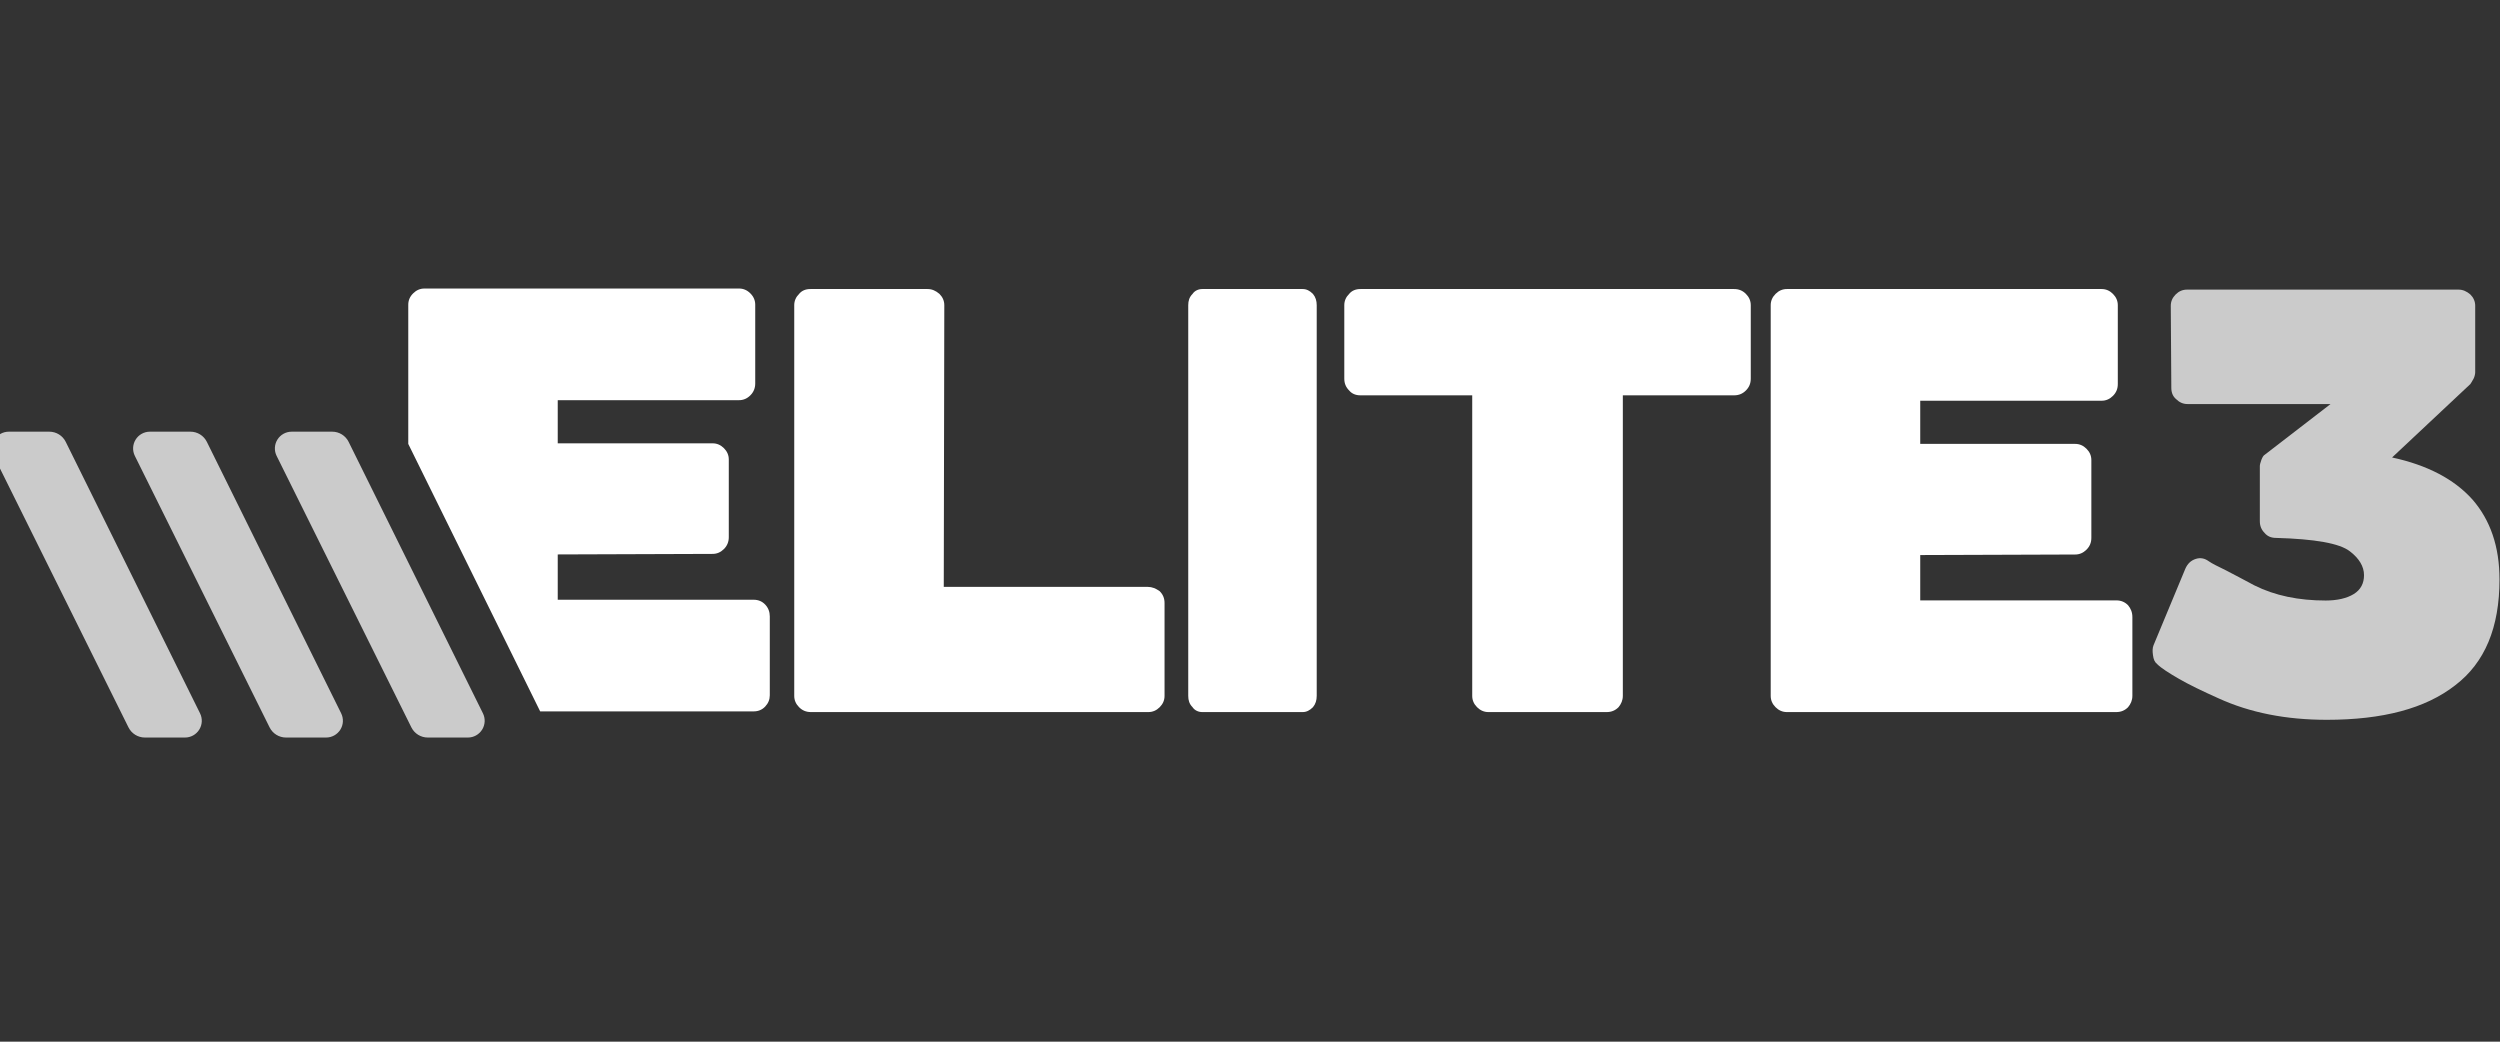 <?xml version="1.0" encoding="UTF-8" standalone="no"?>
<!DOCTYPE svg PUBLIC "-//W3C//DTD SVG 1.1//EN" "http://www.w3.org/Graphics/SVG/1.1/DTD/svg11.dtd">
<svg width="100%" height="100%" viewBox="0 0 1080 450" version="1.1" xmlns="http://www.w3.org/2000/svg" xmlns:xlink="http://www.w3.org/1999/xlink" xml:space="preserve" xmlns:serif="http://www.serif.com/" style="fill-rule:evenodd;clip-rule:evenodd;stroke-linejoin:round;stroke-miterlimit:2;">
    <rect x="0" y="0" width="1080" height="450" fill="#333333" stroke="none"/>
    <g id="elite3" transform="matrix(9.181,0,0,9.181,-7579.17,-3002.39)">
        <g transform="matrix(4.412,0,0,0.784,-1374.23,170.614)">
            <g transform="matrix(0.008,0,0,0.045,489.333,150.953)">
                <path d="M1700.79,1670.9L1700.79,1485.23C1700.79,1479.47 1702.94,1474.43 1707.26,1470.12C1711.58,1465.8 1716.61,1463.64 1722.37,1463.64L2141.75,1463.64C2147.5,1463.64 2152.54,1465.8 2156.85,1470.12C2161.17,1474.43 2163.33,1479.47 2163.33,1485.23L2163.33,1590.25C2163.33,1596.49 2161.17,1601.76 2156.85,1606.08C2152.54,1610.39 2147.5,1612.55 2141.75,1612.55L1900.05,1612.55L1900.05,1670.1L2106.5,1670.1C2112.26,1670.1 2117.29,1672.26 2121.61,1676.57C2125.92,1680.89 2128.08,1685.92 2128.08,1691.68L2128.08,1795.27C2128.08,1801.5 2125.92,1806.78 2121.61,1811.09C2117.29,1815.41 2112.26,1817.57 2106.5,1817.57L1900.05,1818.29L1900.05,1878.71L2161.17,1878.71C2167.41,1878.71 2172.56,1880.87 2176.64,1885.18C2180.71,1889.5 2182.75,1894.78 2182.75,1901.01L2182.75,2006.04C2182.75,2011.79 2180.71,2016.83 2176.64,2021.14C2172.56,2025.46 2167.41,2027.62 2161.17,2027.62L1876.63,2027.62L1700.79,1670.9Z" style="fill:white;fill-rule:nonzero;"/>
            </g>
            <g transform="matrix(5.757,0,0,32.385,506.929,242.237)">
                <path d="M0.3,-0.754C0.3,-0.762 0.297,-0.769 0.291,-0.775C0.284,-0.781 0.277,-0.784 0.269,-0.784L0.052,-0.784C0.043,-0.784 0.036,-0.781 0.031,-0.775C0.025,-0.769 0.022,-0.762 0.022,-0.754L0.022,-0.03C0.022,-0.022 0.025,-0.015 0.031,-0.009C0.037,-0.003 0.044,-0 0.053,-0L0.678,-0C0.686,-0 0.693,-0.003 0.699,-0.009C0.705,-0.015 0.708,-0.022 0.708,-0.03L0.708,-0.202C0.708,-0.211 0.705,-0.218 0.699,-0.224C0.692,-0.229 0.685,-0.232 0.677,-0.232L0.299,-0.232L0.3,-0.754Z" style="fill:white;fill-rule:nonzero;"/>
            </g>
            <g transform="matrix(5.757,0,0,32.385,511.131,242.237)">
                <path d="M0.234,-0C0.241,-0 0.247,-0.003 0.253,-0.009C0.258,-0.015 0.26,-0.022 0.26,-0.03L0.26,-0.754C0.26,-0.762 0.258,-0.769 0.253,-0.775C0.247,-0.781 0.241,-0.784 0.234,-0.784L0.048,-0.784C0.041,-0.784 0.034,-0.781 0.03,-0.775C0.024,-0.769 0.022,-0.762 0.022,-0.754L0.022,-0.03C0.022,-0.022 0.024,-0.015 0.03,-0.009C0.034,-0.003 0.041,-0 0.048,-0L0.234,-0Z" style="fill:white;fill-rule:nonzero;"/>
            </g>
            <g transform="matrix(5.757,0,0,32.385,512.755,242.237)">
                <path d="M0.515,-0C0.524,-0 0.531,-0.003 0.537,-0.009C0.542,-0.015 0.545,-0.022 0.545,-0.03L0.545,-0.587L0.751,-0.587C0.76,-0.587 0.767,-0.59 0.773,-0.596C0.779,-0.602 0.782,-0.609 0.782,-0.618L0.782,-0.754C0.782,-0.762 0.779,-0.769 0.773,-0.775C0.767,-0.781 0.76,-0.784 0.751,-0.784L0.059,-0.784C0.05,-0.784 0.043,-0.781 0.038,-0.775C0.032,-0.769 0.029,-0.762 0.029,-0.754L0.029,-0.618C0.029,-0.609 0.032,-0.602 0.038,-0.596C0.043,-0.59 0.05,-0.587 0.059,-0.587L0.266,-0.587L0.266,-0.03C0.266,-0.022 0.269,-0.015 0.275,-0.009C0.281,-0.003 0.288,-0 0.296,-0L0.515,-0Z" style="fill:white;fill-rule:nonzero;"/>
            </g>
            <g transform="matrix(5.757,0,0,32.385,517.343,242.237)">
                <path d="M0.662,-0C0.671,-0 0.678,-0.003 0.684,-0.009C0.689,-0.015 0.692,-0.022 0.692,-0.03L0.692,-0.176C0.692,-0.185 0.689,-0.192 0.684,-0.198C0.678,-0.204 0.671,-0.207 0.662,-0.207L0.299,-0.207L0.299,-0.291L0.586,-0.292C0.594,-0.292 0.601,-0.295 0.607,-0.301C0.613,-0.307 0.616,-0.314 0.616,-0.323L0.616,-0.467C0.616,-0.475 0.613,-0.482 0.607,-0.488C0.601,-0.494 0.594,-0.497 0.586,-0.497L0.299,-0.497L0.299,-0.577L0.635,-0.577C0.643,-0.577 0.65,-0.58 0.656,-0.586C0.662,-0.592 0.665,-0.599 0.665,-0.608L0.665,-0.754C0.665,-0.762 0.662,-0.769 0.656,-0.775C0.65,-0.781 0.643,-0.784 0.635,-0.784L0.052,-0.784C0.044,-0.784 0.037,-0.781 0.031,-0.775C0.025,-0.769 0.022,-0.762 0.022,-0.754L0.022,-0.03C0.022,-0.022 0.025,-0.015 0.031,-0.009C0.037,-0.003 0.044,-0 0.052,-0L0.662,-0Z" style="fill:white;fill-rule:nonzero;"/>
            </g>
        </g>
        <g transform="matrix(0.035,0,0,0.035,784.491,288.998)">
            <path d="M1164.06,1699.33C1160.59,1692.34 1160.98,1684.05 1165.09,1677.42C1169.2,1670.79 1176.45,1666.75 1184.26,1666.75L1238.8,1666.75C1248.16,1666.75 1256.7,1672.06 1260.85,1680.44C1289.32,1737.97 1399.69,1961.04 1441.42,2045.39C1444.88,2052.38 1444.48,2060.66 1440.37,2067.28C1436.26,2073.91 1429.01,2077.94 1421.21,2077.94L1367.24,2077.94C1357.89,2077.94 1349.36,2072.64 1345.2,2064.28C1316.67,2006.8 1205.94,1783.7 1164.06,1699.33Z" style="fill:rgb(203,203,203);"/>
        </g>
        <g transform="matrix(0.035,0,0,0.035,791.131,288.998)">
            <path d="M1164.06,1699.33C1160.59,1692.34 1160.98,1684.05 1165.09,1677.42C1169.2,1670.79 1176.45,1666.75 1184.26,1666.75L1238.8,1666.75C1248.16,1666.75 1256.7,1672.06 1260.85,1680.44C1289.32,1737.97 1399.69,1961.04 1441.42,2045.39C1444.88,2052.38 1444.48,2060.66 1440.37,2067.28C1436.26,2073.91 1429.01,2077.94 1421.21,2077.94L1367.24,2077.94C1357.89,2077.94 1349.36,2072.64 1345.2,2064.28C1316.67,2006.8 1205.94,1783.7 1164.06,1699.33Z" style="fill:rgb(203,203,203);"/>
        </g>
        <g transform="matrix(0.035,0,0,0.035,797.802,288.998)">
            <path d="M1164.06,1699.33C1160.59,1692.34 1160.98,1684.05 1165.09,1677.42C1169.2,1670.79 1176.45,1666.75 1184.26,1666.75L1238.8,1666.75C1248.16,1666.75 1256.7,1672.06 1260.85,1680.44C1289.32,1737.97 1399.69,1961.04 1441.42,2045.39C1444.88,2052.38 1444.48,2060.66 1440.37,2067.28C1436.26,2073.91 1429.01,2077.94 1421.21,2077.94L1367.24,2077.94C1357.89,2077.94 1349.36,2072.64 1345.2,2064.28C1316.67,2006.8 1205.94,1783.7 1164.06,1699.33Z" style="fill:rgb(203,203,203);"/>
        </g>
        <g transform="matrix(25.398,0,0,25.398,926.274,360.587)">
            <path d="M0.056,-0.603C0.056,-0.594 0.059,-0.587 0.065,-0.582C0.071,-0.576 0.078,-0.573 0.086,-0.573L0.351,-0.573L0.229,-0.479C0.227,-0.478 0.225,-0.475 0.223,-0.47C0.221,-0.464 0.22,-0.461 0.22,-0.458L0.22,-0.356C0.22,-0.347 0.223,-0.34 0.229,-0.334C0.234,-0.328 0.241,-0.325 0.25,-0.325C0.322,-0.323 0.368,-0.315 0.387,-0.3C0.404,-0.287 0.413,-0.272 0.413,-0.256C0.413,-0.241 0.407,-0.229 0.394,-0.221C0.381,-0.213 0.363,-0.209 0.342,-0.209C0.292,-0.209 0.248,-0.218 0.21,-0.237C0.189,-0.248 0.171,-0.258 0.157,-0.265C0.143,-0.272 0.132,-0.277 0.125,-0.282C0.118,-0.287 0.11,-0.289 0.101,-0.286C0.092,-0.283 0.086,-0.277 0.082,-0.268L0.023,-0.126C0.021,-0.121 0.021,-0.115 0.022,-0.108C0.023,-0.1 0.025,-0.095 0.03,-0.091C0.037,-0.084 0.051,-0.075 0.07,-0.064C0.089,-0.053 0.114,-0.041 0.143,-0.028C0.202,-0.001 0.269,0.012 0.344,0.012C0.448,0.012 0.527,-0.009 0.582,-0.052C0.637,-0.094 0.664,-0.159 0.664,-0.248C0.664,-0.309 0.647,-0.358 0.614,-0.396C0.58,-0.434 0.53,-0.46 0.465,-0.474L0.61,-0.61C0.611,-0.611 0.613,-0.615 0.616,-0.62C0.618,-0.624 0.619,-0.629 0.619,-0.632L0.619,-0.755C0.619,-0.763 0.616,-0.77 0.61,-0.776C0.603,-0.782 0.596,-0.785 0.588,-0.785L0.085,-0.785C0.077,-0.785 0.07,-0.782 0.064,-0.776C0.058,-0.77 0.055,-0.763 0.055,-0.755L0.056,-0.603Z" style="fill:rgb(203,203,203);fill-rule:nonzero;"/>
        </g>
    </g>
</svg>
